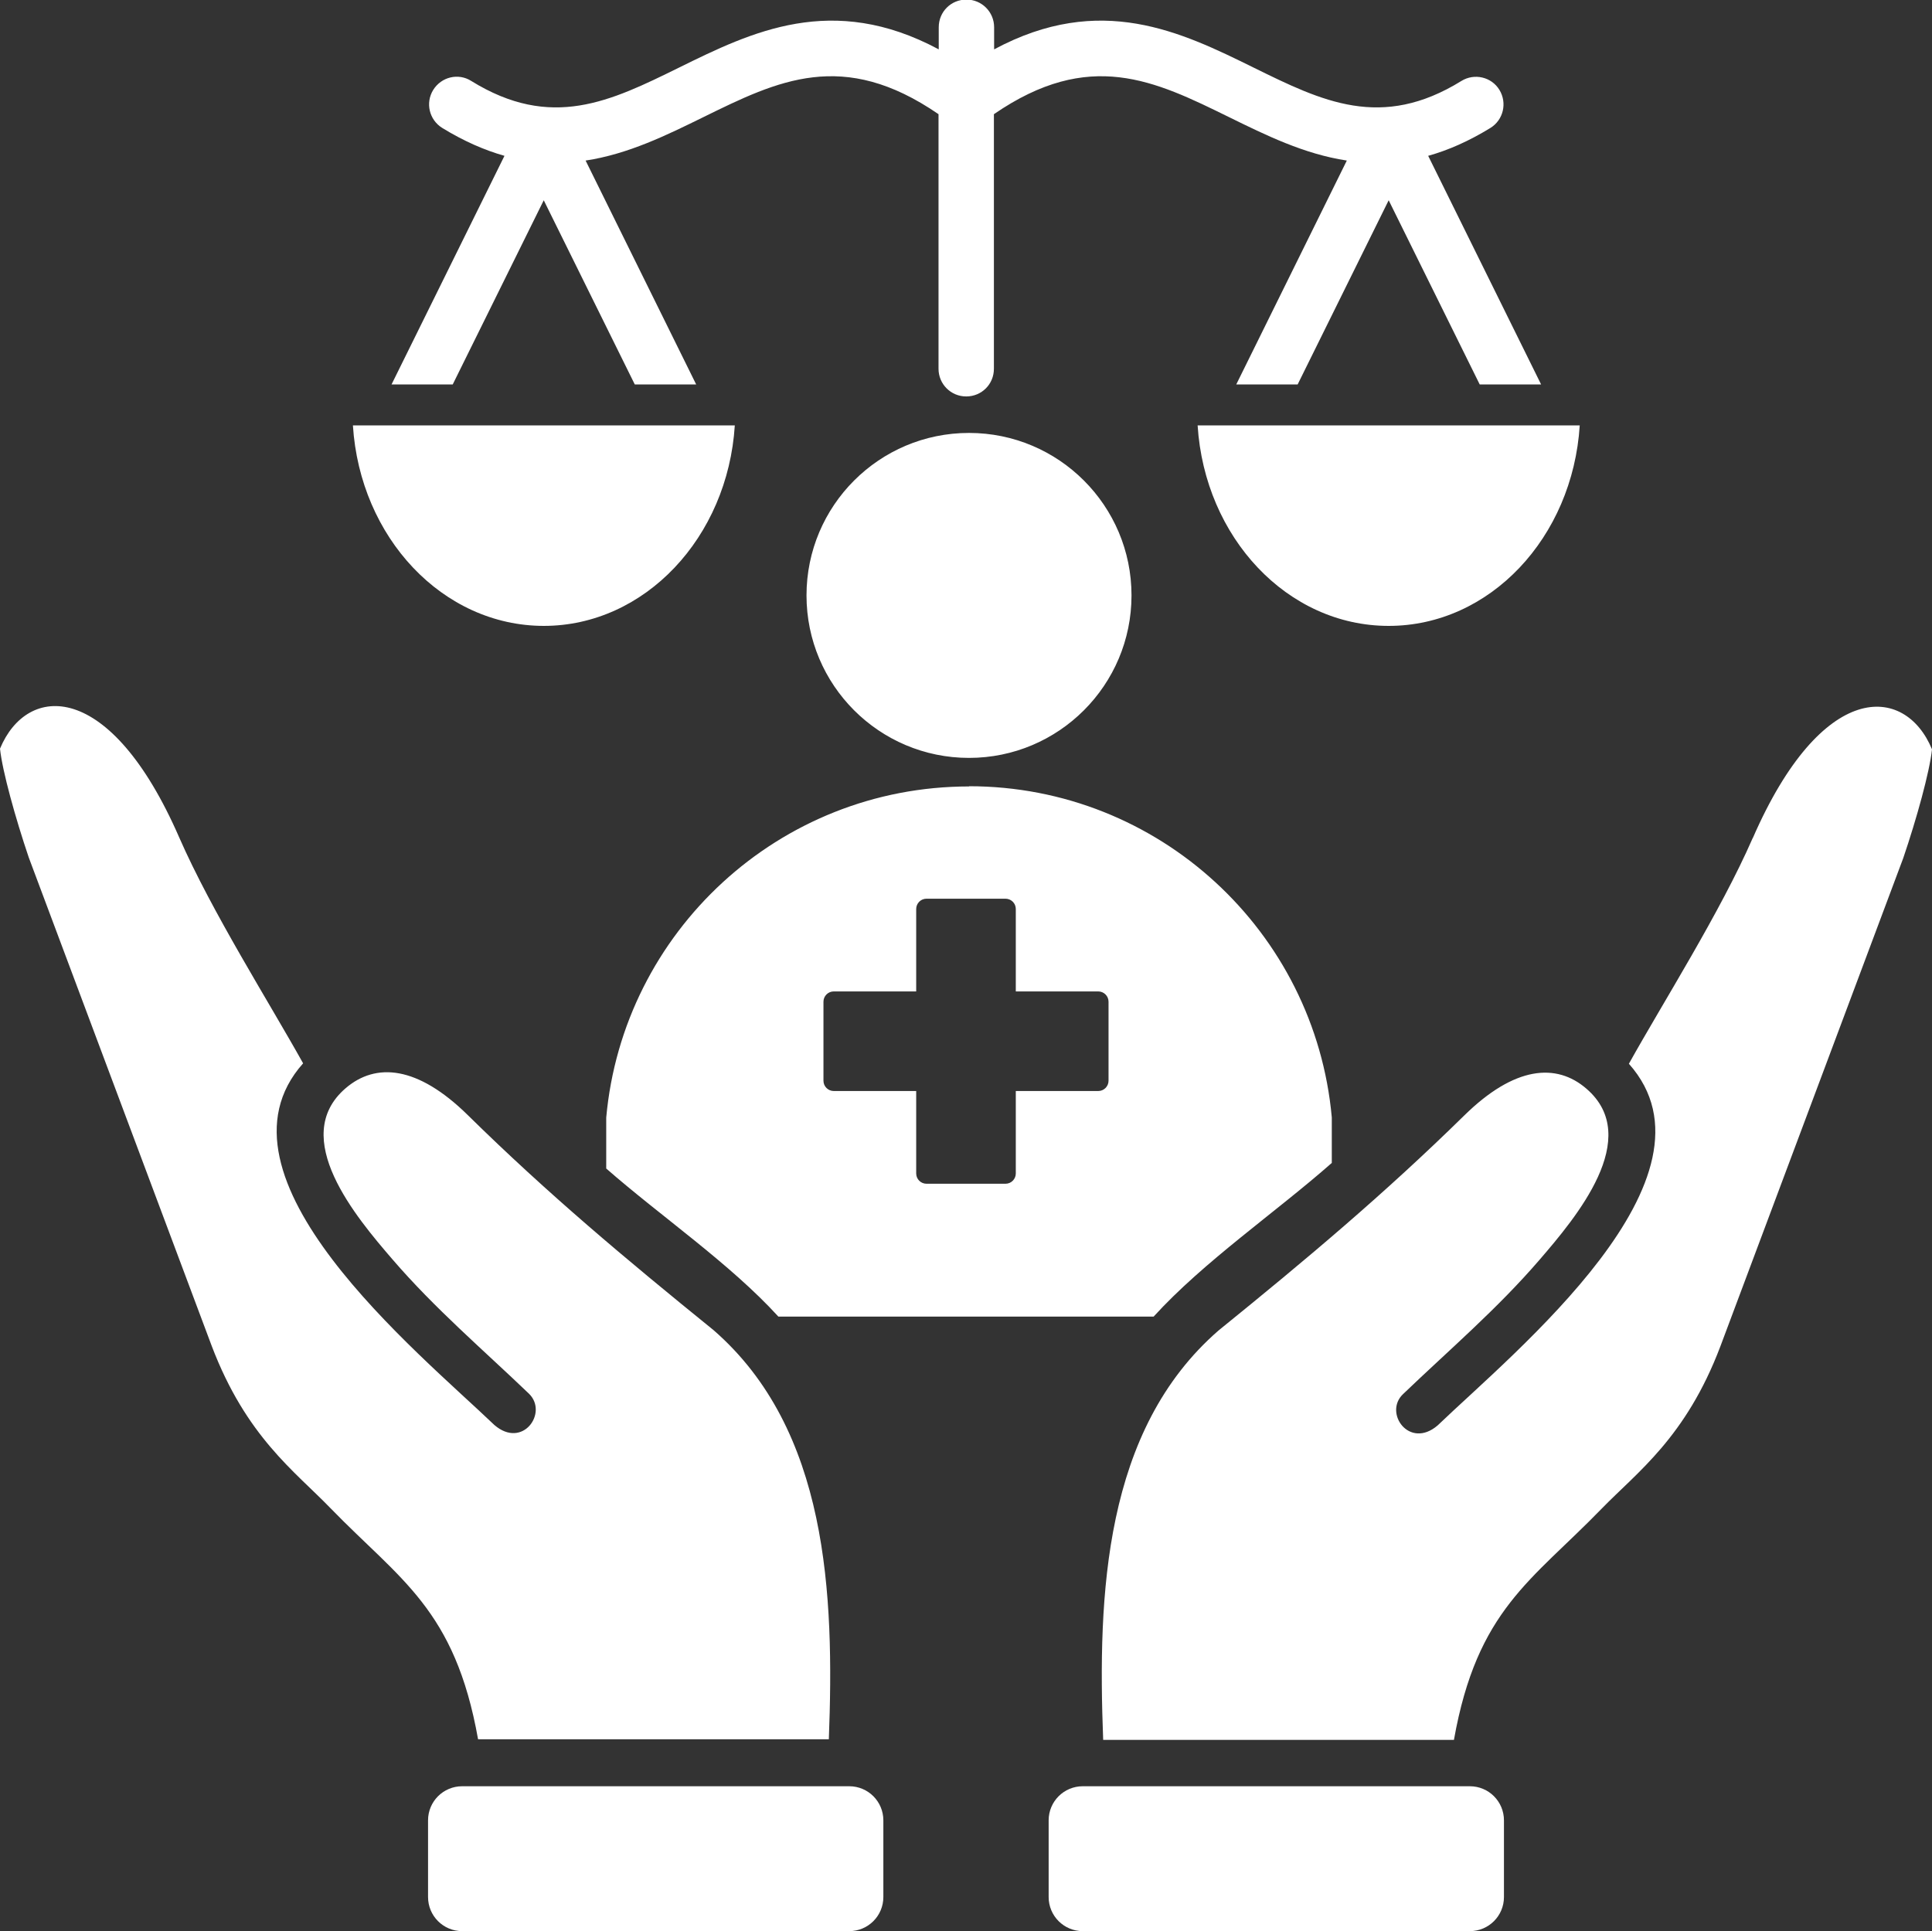 <?xml version="1.0" encoding="UTF-8"?>
<svg id="Layer_1" data-name="Layer 1" xmlns="http://www.w3.org/2000/svg" viewBox="0 0 90 89.97">
  <rect x="0" y="0" width="90" height="89.97" fill="#333333" stroke="none"/>
  <defs>
    <style>
      .cls-1 {
        fill: #fff;
        fill-rule: evenodd;
      }
    </style>
  </defs>
  <path class="cls-1" d="M45.14,35.31c-4.18,0-7.57-3.39-7.57-7.57s3.39-7.57,7.57-7.57,7.57,3.39,7.57,7.57-3.39,7.57-7.57,7.57ZM45.14,36.63c8.85,0,16.12,6.78,16.9,15.43v2.12c-2.61,2.3-5.97,4.6-8.3,7.16h-17.48c-2.25-2.47-5.5-4.69-8.02-6.9v-2.37c.78-8.65,8.05-15.43,16.9-15.43h0ZM38.36,50.35c0,.27.22.48.48.48h3.84v3.84c0,.27.22.48.48.48h3.68c.27,0,.48-.22.48-.48v-3.84h3.84c.27,0,.48-.22.48-.48v-3.68c0-.27-.22-.48-.48-.48h-3.84v-3.84c0-.27-.22-.48-.48-.48h-3.68c-.27,0-.48.22-.48.48v3.84h-3.84c-.27,0-.48.22-.48.48v3.68ZM21.09,17.91l4.24-8.58,4.24,8.58h2.86l-5.15-10.43c1.99-.3,3.79-1.19,5.48-2.02,3.48-1.71,6.51-3.2,10.96-.14v11.86c0,.71.57,1.29,1.29,1.29s1.29-.57,1.29-1.29V5.32c4.45-3.06,7.48-1.57,10.96.14,1.69.83,3.49,1.72,5.48,2.02l-5.15,10.43h2.86l4.24-8.58,4.24,8.58h2.86l-5.26-10.65c.93-.26,1.89-.68,2.9-1.3.6-.37.79-1.16.42-1.77-.37-.61-1.17-.79-1.77-.42-3.73,2.31-6.49.95-9.68-.62-3.37-1.66-7.14-3.51-12.09-.85v-1.03c0-.71-.57-1.29-1.29-1.29s-1.29.57-1.29,1.29v1.03c-4.96-2.66-8.73-.81-12.1.85-3.19,1.57-5.95,2.93-9.68.62-.6-.38-1.39-.19-1.77.42-.37.6-.19,1.39.42,1.77,1.01.62,1.98,1.04,2.9,1.3l-5.26,10.65h2.86,0ZM81.65,39.04c-1.52,3.48-4.19,7.68-5.77,10.52,4.71,5.29-5.36,13.44-8.91,16.85-1.32,1.13-2.53-.59-1.61-1.46,2.17-2.08,4.38-3.96,6.36-6.26,1.68-1.95,4.84-5.68,2.18-7.97-1.4-1.21-3.35-1.05-5.69,1.25-3.73,3.66-7.34,6.69-11.45,10.02-5.33,4.64-5.63,12.29-5.37,19.07h16.34c1.08-6.07,3.62-7.41,6.87-10.76,1.67-1.72,3.93-3.32,5.54-7.57l8.52-22.75c.62-1.82,1.23-4.02,1.34-5.07-1.26-3.04-5.13-3.25-8.35,4.14h0ZM68.47,83.22h-18.03c-.88,0-1.59.71-1.59,1.59v3.57c0,.88.71,1.59,1.59,1.59h18.03c.88,0,1.59-.71,1.59-1.59v-3.57c0-.88-.71-1.59-1.59-1.59ZM38.61,81.04c.26-6.77-.04-14.43-5.37-19.07-4.11-3.33-7.73-6.36-11.45-10.02-2.34-2.3-4.28-2.46-5.69-1.25-2.66,2.29.5,6.02,2.18,7.97,1.98,2.3,4.19,4.18,6.36,6.26.91.88-.29,2.6-1.61,1.46-3.55-3.4-13.62-11.56-8.91-16.85-1.58-2.84-4.25-7.05-5.77-10.52-3.22-7.39-7.09-7.18-8.35-4.14.11,1.05.72,3.24,1.34,5.07l8.52,22.75c1.61,4.24,3.87,5.84,5.54,7.57,3.24,3.34,5.79,4.69,6.87,10.76h16.34ZM39.56,83.22h-18.03c-.88,0-1.59.71-1.59,1.59v3.57c0,.88.71,1.59,1.59,1.59h18.03c.88,0,1.59-.71,1.59-1.59v-3.57c0-.88-.71-1.59-1.59-1.59ZM73.58,19.82h-17.79c.33,5.22,4.18,9.34,8.9,9.34s8.57-4.12,8.9-9.34h0ZM25.33,29.16c4.71,0,8.57-4.12,8.9-9.34h-17.79c.33,5.22,4.18,9.34,8.9,9.34h0Z"/>
</svg>